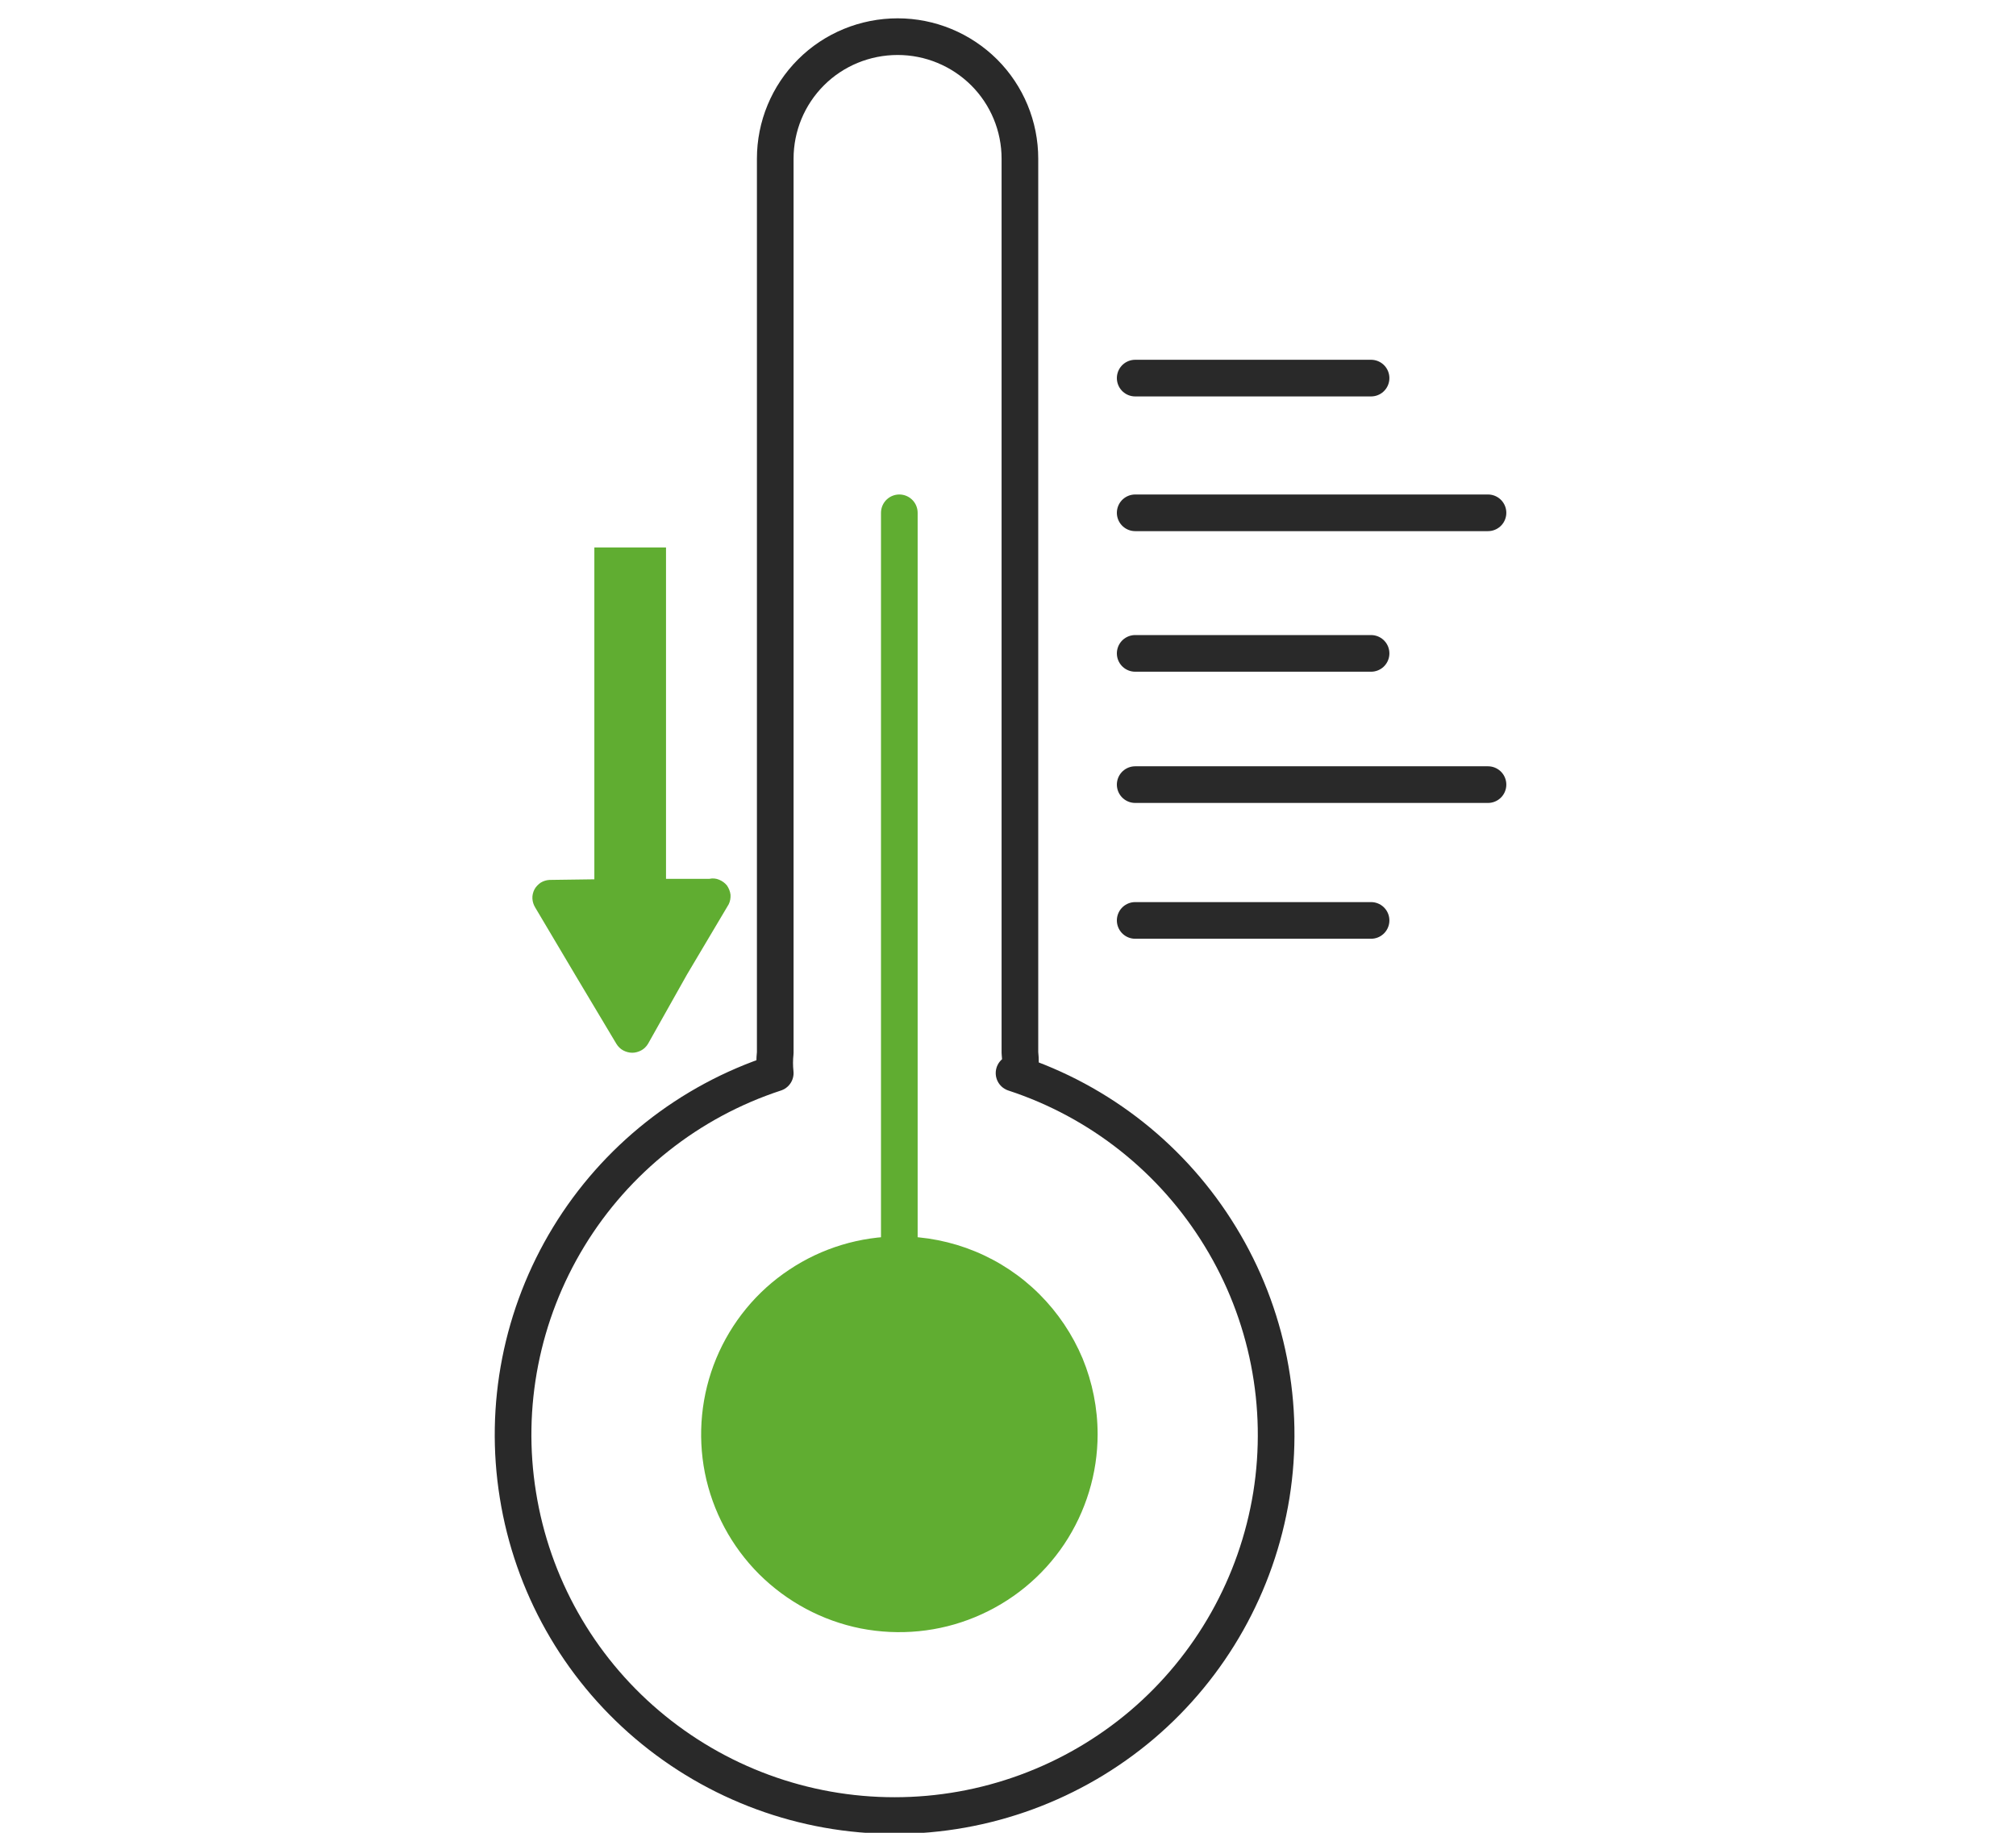 <svg width="110" height="100" viewBox="0 0 110 100" fill="none" xmlns="http://www.w3.org/2000/svg" xmlns:xlink="http://www.w3.org/1999/xlink">
	<desc>
			Created with Pixso.
	</desc>
	<defs>
		<clipPath id="clip215_8572">
			<rect id="资源 5" width="110" height="100" fill="white" fill-opacity="0"/>
		</clipPath>
	</defs>
	<rect id="资源 5" width="110" height="100" fill="#FFFFFF" fill-opacity="0"/>
	<g clip-path="url(#clip215_8572)">
		<path id="Vector" d="M59.89 78.26C59.89 80.39 59.25 82.48 58.07 84.25C56.88 86.03 55.19 87.41 53.21 88.23C51.24 89.05 49.06 89.26 46.96 88.85C44.86 88.43 42.94 87.4 41.42 85.89C39.91 84.38 38.88 82.46 38.46 80.36C38.05 78.27 38.26 76.1 39.08 74.12C39.9 72.15 41.28 70.46 43.06 69.28C44.84 68.09 46.93 67.46 49.07 67.46C50.49 67.46 51.9 67.74 53.21 68.28C54.52 68.82 55.72 69.62 56.72 70.62C57.72 71.62 58.52 72.81 59.07 74.12C59.61 75.43 59.89 76.84 59.89 78.26Z" fill="#60AD31" fill-opacity="1" fill-rule="evenodd"/>
		<path id="Vector" d="M49.07 68.79L49.07 27.98" stroke="#60AD31" stroke-opacity="1" stroke-width="2" stroke-linejoin="round" stroke-linecap="round"/>
		<path id="Vector" d="M55.65 57.44L55.65 8.66C55.65 6.89 54.95 5.2 53.7 3.95C52.44 2.7 50.75 2 48.98 2C47.2 2 45.5 2.7 44.25 3.95C43 5.2 42.3 6.89 42.3 8.66L42.3 57.44C42.26 57.81 42.26 58.18 42.3 58.55C37.6 60.09 33.6 63.26 31.03 67.48C28.46 71.7 27.47 76.7 28.26 81.58C29.04 86.46 31.54 90.9 35.31 94.1C39.08 97.3 43.86 99.06 48.81 99.06C53.76 99.06 58.55 97.3 62.32 94.1C66.08 90.9 68.58 86.46 69.37 81.58C70.15 76.7 69.17 71.7 66.59 67.48C64.02 63.26 60.03 60.09 55.33 58.55L55.65 58.55C55.69 58.18 55.69 57.81 55.65 57.44Z" stroke="#292929" stroke-opacity="1" stroke-width="2" stroke-linejoin="round"/>
		<path id="Vector" d="M61.94 20.63L74.81 20.63" stroke="#292929" stroke-opacity="1" stroke-width="2" stroke-linejoin="round" stroke-linecap="round"/>
		<path id="Vector" d="M61.94 35.65L74.81 35.65" stroke="#292929" stroke-opacity="1" stroke-width="2" stroke-linejoin="round" stroke-linecap="round"/>
		<path id="Vector" d="M61.94 50.22L74.81 50.22" stroke="#292929" stroke-opacity="1" stroke-width="2" stroke-linejoin="round" stroke-linecap="round"/>
		<path id="Vector" d="M61.94 42.81L81.19 42.81" stroke="#292929" stroke-opacity="1" stroke-width="2" stroke-linejoin="round" stroke-linecap="round"/>
		<path id="Vector" d="M61.94 27.98L81.19 27.98" stroke="#292929" stroke-opacity="1" stroke-width="2" stroke-linejoin="round" stroke-linecap="round"/>
		<path id="Vector" d="M34.38 47.95L38.71 47.95C38.89 47.91 39.08 47.93 39.24 48C39.41 48.07 39.56 48.18 39.67 48.32C39.77 48.47 39.84 48.64 39.86 48.82C39.87 49 39.84 49.18 39.76 49.34L37.48 53.18L35.36 56.95C35.27 57.1 35.14 57.23 34.99 57.31C34.84 57.39 34.67 57.44 34.5 57.44C34.32 57.44 34.15 57.39 34 57.31C33.85 57.23 33.72 57.1 33.63 56.95L31.42 53.25L29.2 49.51C29.11 49.36 29.06 49.2 29.05 49.03C29.04 48.86 29.08 48.69 29.16 48.53C29.24 48.38 29.36 48.26 29.5 48.16C29.65 48.07 29.81 48.02 29.98 48.01L34.38 47.95Z" fill="#60AD31" fill-opacity="1" fill-rule="evenodd"/>
		<path id="Vector" d="M32.43 29.87L36.34 29.87L36.34 50.39L32.43 50.39L32.43 29.87Z" fill="#60AD31" fill-opacity="1" fill-rule="evenodd"/>
	</g>
</svg>

